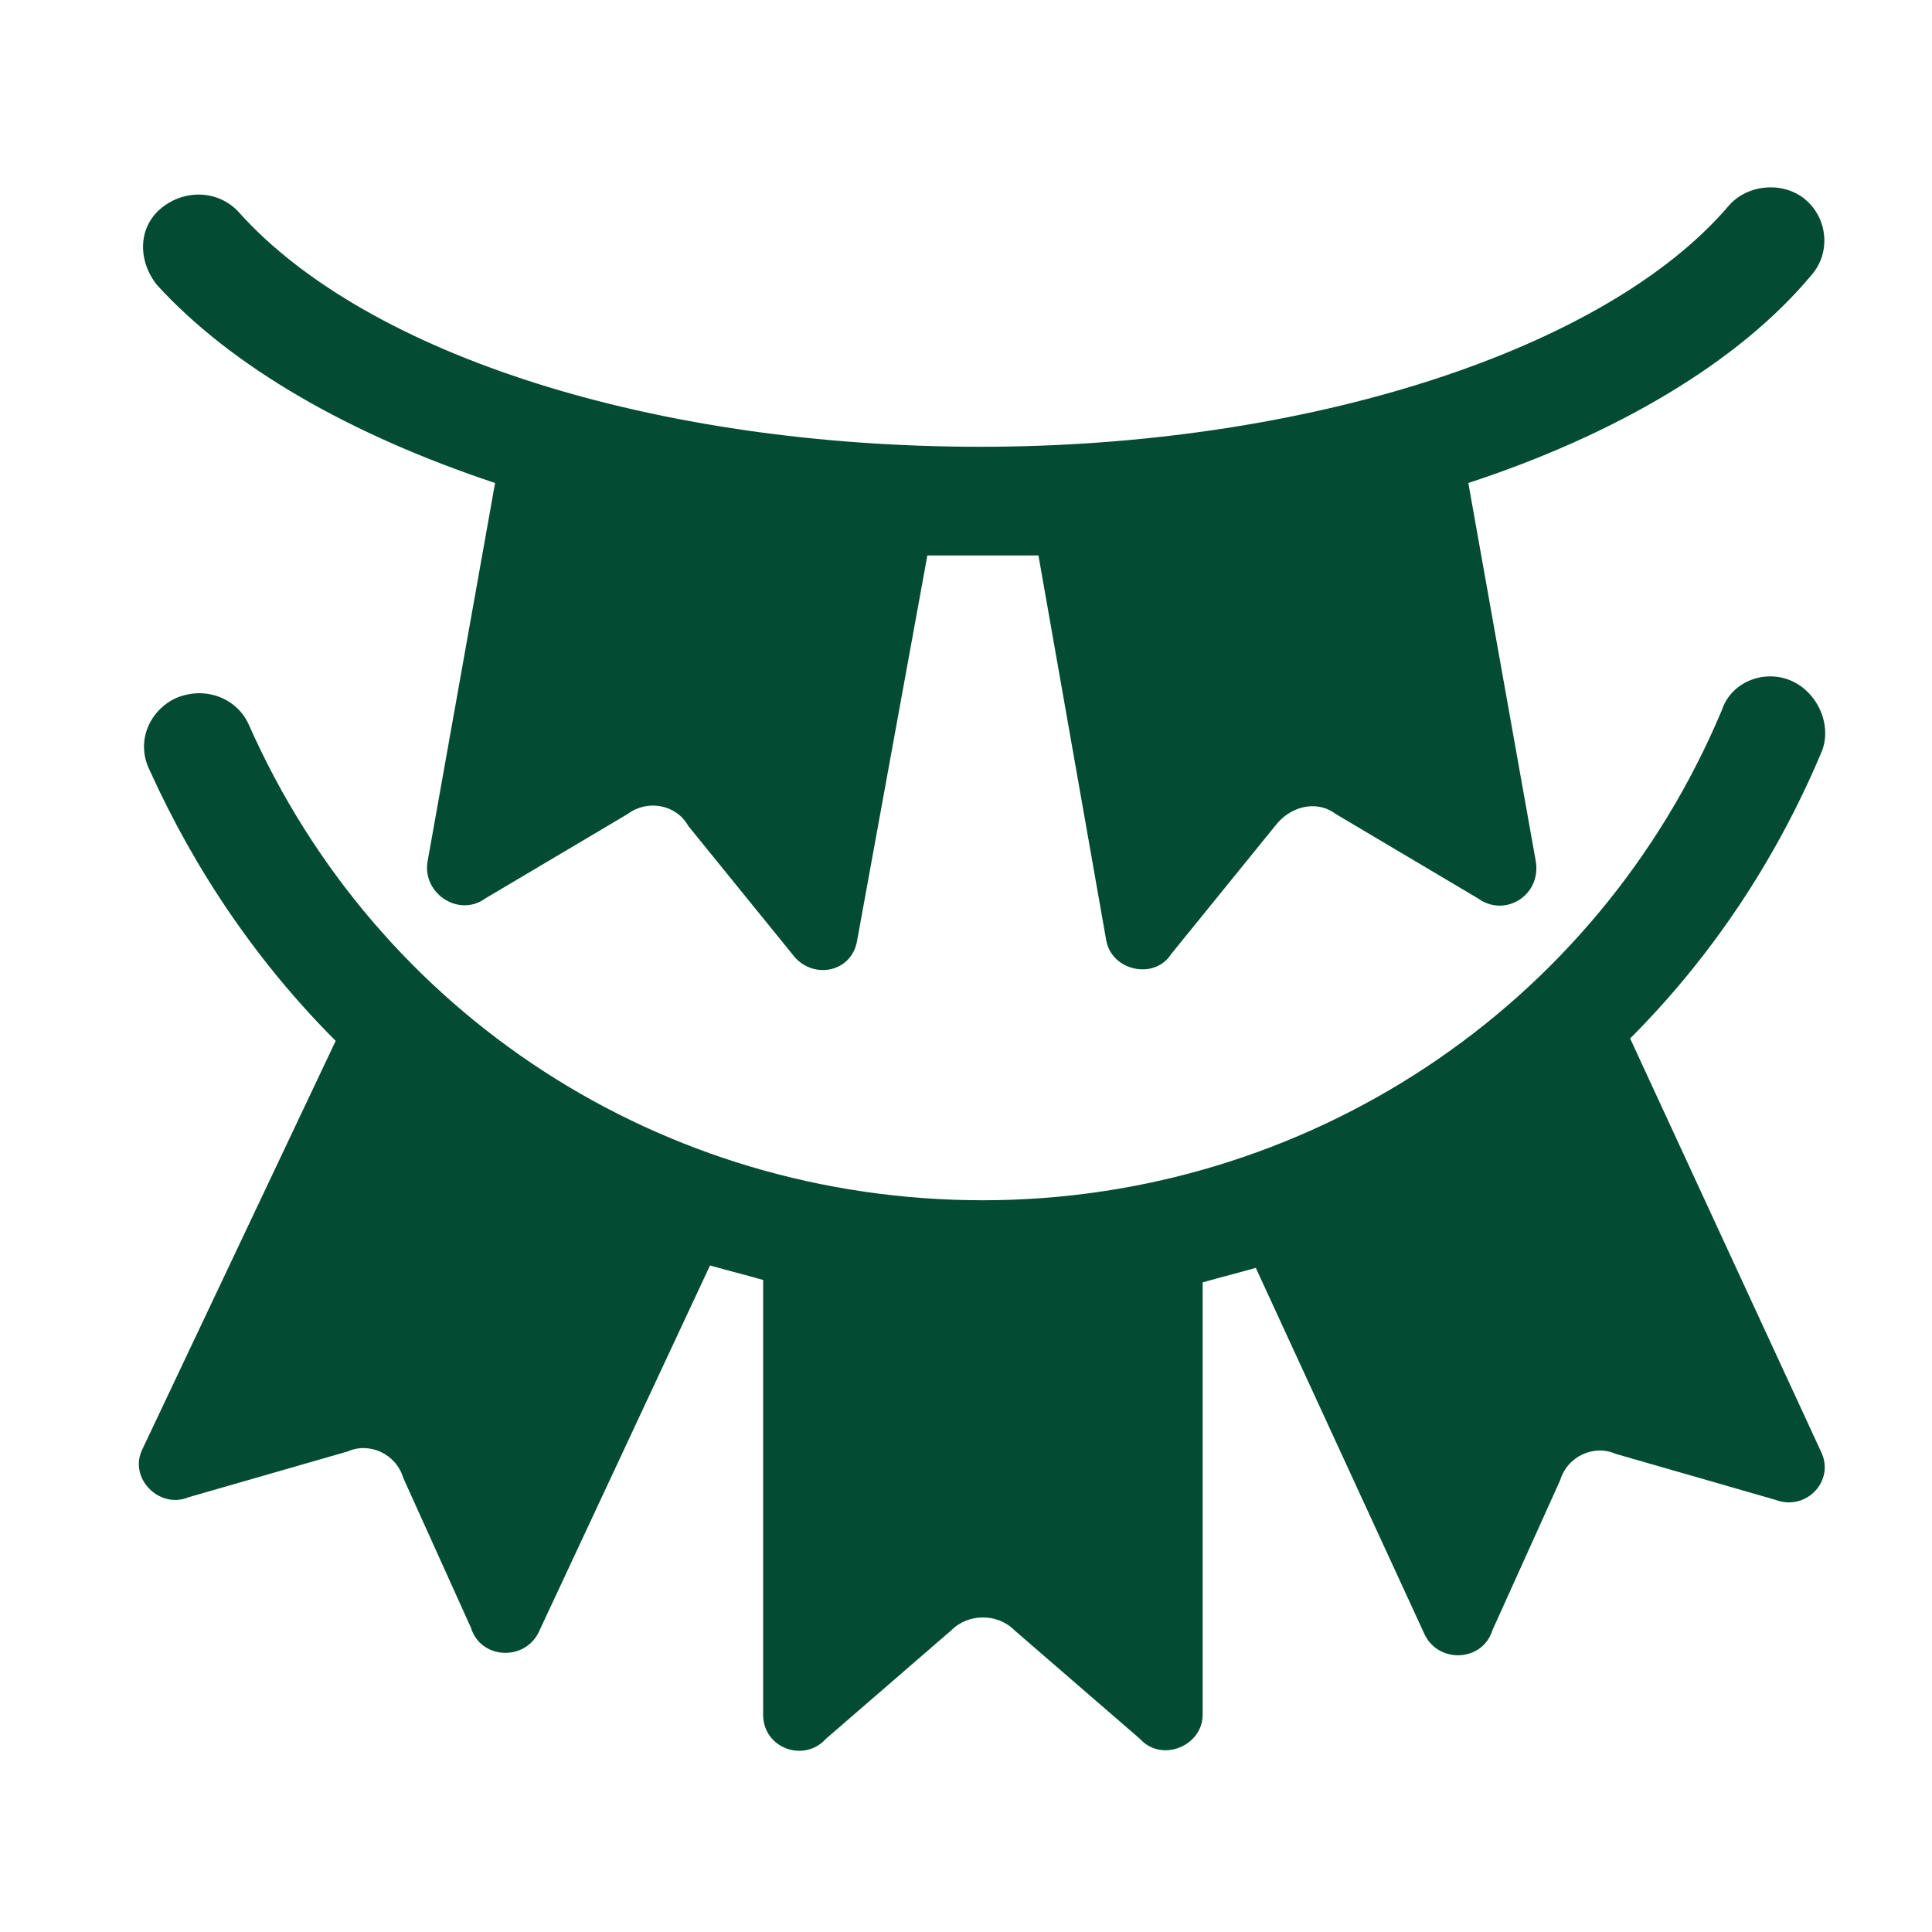 <?xml version="1.0" encoding="UTF-8"?>
<svg xmlns="http://www.w3.org/2000/svg" xmlns:xlink="http://www.w3.org/1999/xlink" version="1.1" id="Ebene_1" x="0px" y="0px" viewBox="0 0 80 80" style="enable-background:new 0 0 80 80;" xml:space="preserve">
<style type="text/css">
	.st0{fill:#034C33;}
</style>
<path class="st0" d="M67.5,43c3.3-3.3,6-7.3,7.9-11.8c0.5-1.1-0.1-2.5-1.2-3s-2.5,0-2.9,1.2C66.1,41.8,54,49.7,40.7,49.7  S15.6,42,10.3,30c-0.5-1.1-1.8-1.6-3-1.1c-1.1,0.5-1.7,1.8-1.1,3c1.9,4.2,4.5,8,7.7,11.2L5.9,60c-0.6,1.2,0.7,2.5,1.9,2l6.6-1.9  c0.9-0.4,2,0.1,2.3,1.1l2.8,6.2c0.4,1.3,2.2,1.4,2.8,0.2l7.1-15.2c0.7,0.2,1.5,0.4,2.2,0.6v18c0,1.4,1.7,2,2.6,1l5.2-4.5  c0.7-0.7,1.9-0.7,2.6,0l5.2,4.5c0.9,1,2.6,0.3,2.6-1V53.1c0.7-0.2,1.5-0.4,2.2-0.6L59,67.7c0.6,1.2,2.4,1.1,2.8-0.2l2.8-6.2  c0.3-1,1.4-1.5,2.3-1.1l6.6,1.9c1.3,0.5,2.5-0.8,1.9-2L67.5,43L67.5,43z"></path>
<path class="st0" d="M74.8,8.3c-0.9-0.8-2.4-0.7-3.2,0.2c-5.1,6-17.5,10-31,10S15.2,14.7,9.9,8.8c-0.8-0.9-2.2-1-3.2-0.2  s-1,2.2-0.2,3.2c3.1,3.4,8,6.2,14,8.2l-2.8,15.7C17.5,37,19,38,20.1,37.2l5.9-3.5c0.8-0.6,2-0.4,2.5,0.5l4.3,5.3  c0.8,1.1,2.5,0.8,2.7-0.6L38.4,23c0.8,0,1.5,0,2.3,0s1.5,0,2.3,0l2.8,15.9c0.2,1.3,2,1.7,2.7,0.6l4.3-5.3c0.6-0.8,1.7-1.1,2.5-0.5  l5.9,3.5c1.1,0.8,2.6-0.1,2.4-1.5L60.8,20C66.9,18,72,15,75,11.4C75.8,10.5,75.7,9.1,74.8,8.3L74.8,8.3z"></path>
</svg>
